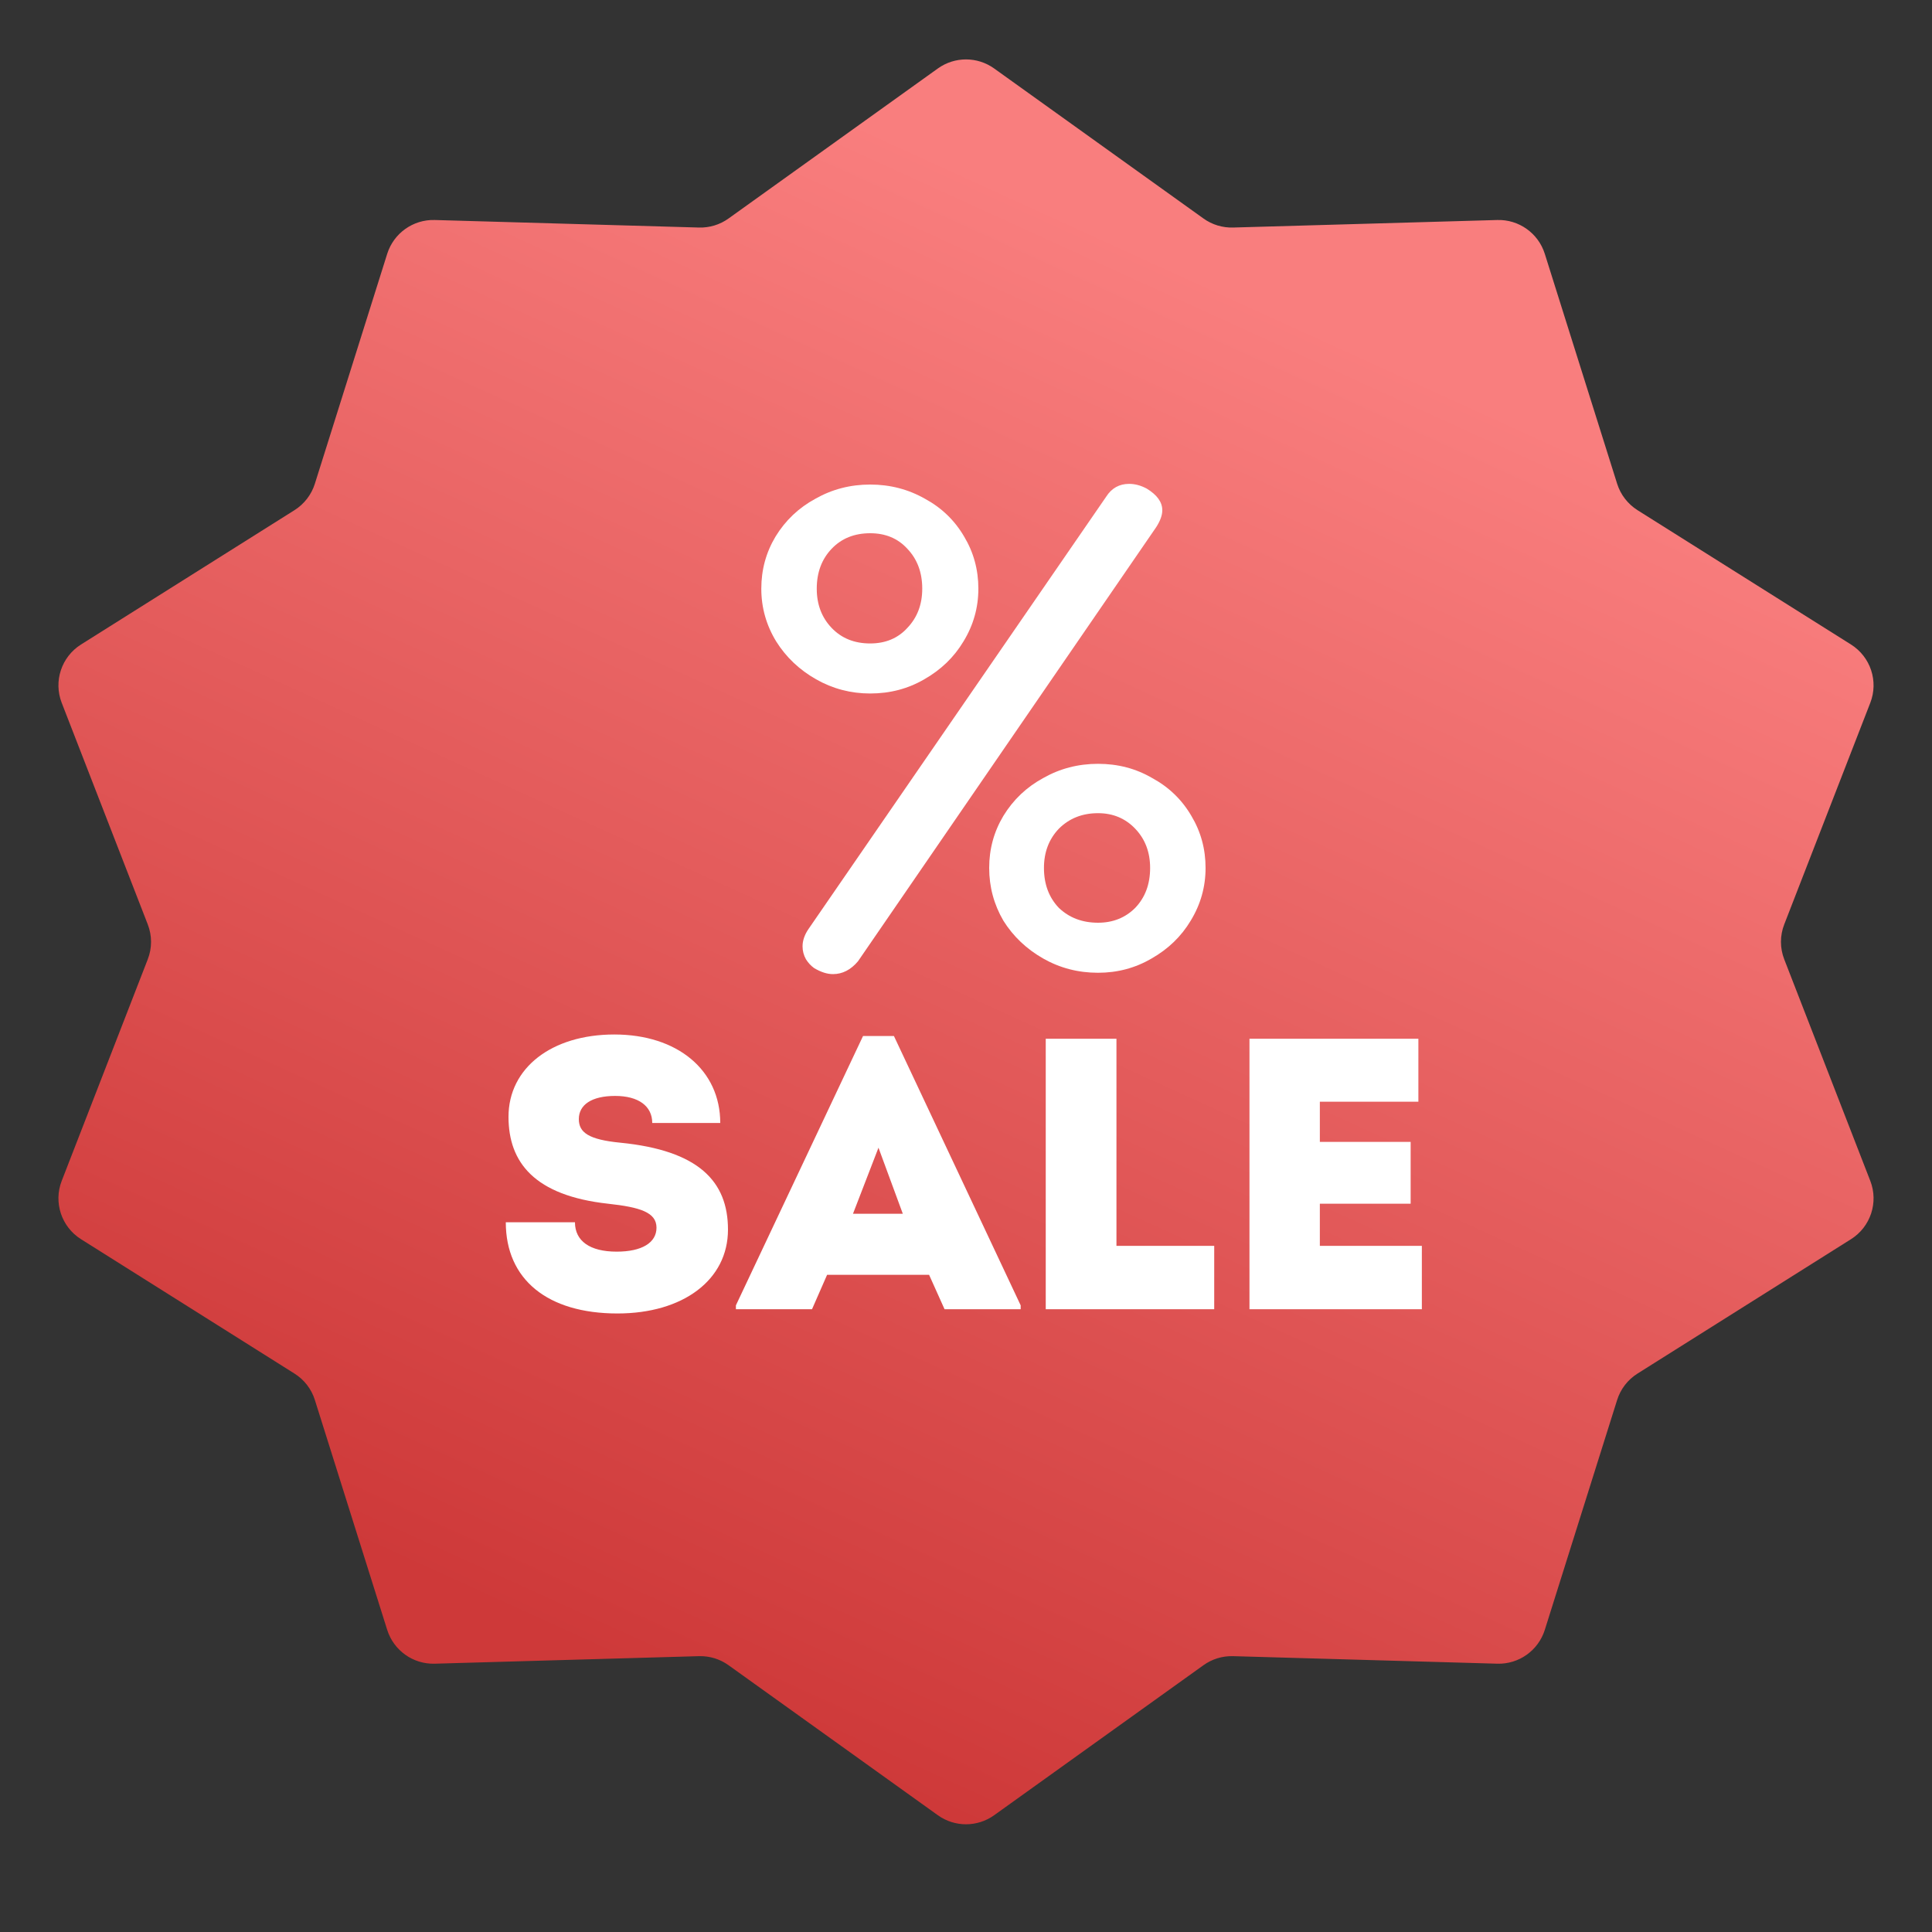 <svg width="40" height="40" viewBox="0 0 40 40" fill="none" xmlns="http://www.w3.org/2000/svg">
<rect x="0" y="0" width="40" height="40" fill="#333333" stroke="none"/>
<path d="M19.418 1.417C19.766 1.168 20.234 1.168 20.582 1.417L24.917 4.524C25.095 4.652 25.31 4.717 25.529 4.711L31 4.555C31.447 4.542 31.848 4.828 31.983 5.254L33.481 10.015C33.552 10.242 33.702 10.435 33.902 10.562L38.323 13.344C38.728 13.599 38.896 14.106 38.722 14.552L36.941 19.138C36.85 19.371 36.85 19.629 36.941 19.862L38.722 24.448C38.896 24.894 38.728 25.401 38.323 25.656L33.902 28.439C33.702 28.565 33.552 28.758 33.481 28.985L31.983 33.746C31.848 34.172 31.447 34.458 31 34.445L25.529 34.289C25.31 34.283 25.095 34.348 24.917 34.476L20.582 37.583C20.234 37.832 19.766 37.832 19.418 37.583L15.083 34.476C14.905 34.348 14.69 34.283 14.472 34.289L9 34.445C8.553 34.458 8.152 34.172 8.017 33.746L6.519 28.985C6.448 28.758 6.298 28.565 6.098 28.439L1.677 25.656C1.272 25.401 1.104 24.894 1.278 24.448L3.059 19.862C3.15 19.629 3.15 19.371 3.059 19.138L1.278 14.552C1.104 14.106 1.272 13.599 1.677 13.344L6.098 10.562C6.298 10.435 6.448 10.242 6.519 10.015L8.017 5.254C8.152 4.828 8.553 4.542 9 4.555L14.472 4.711C14.69 4.717 14.905 4.652 15.083 4.524L19.418 1.417Z" fill="url(#paint0_linear_175_76)"/>
<path d="M12.784 27.194C11.336 27.194 10.472 26.49 10.472 25.306H11.904C11.904 25.69 12.208 25.914 12.768 25.914C13.288 25.914 13.592 25.73 13.592 25.418C13.592 25.098 13.248 24.994 12.592 24.922C11.064 24.754 10.528 24.066 10.528 23.122C10.528 22.114 11.416 21.418 12.72 21.418C14.024 21.418 14.912 22.154 14.912 23.25H13.504C13.504 22.898 13.216 22.69 12.736 22.69C12.248 22.69 11.984 22.874 11.984 23.17C11.984 23.45 12.192 23.594 12.84 23.658C14.464 23.818 15.072 24.458 15.072 25.458C15.072 26.498 14.144 27.194 12.784 27.194ZM18.508 21.45L21.132 27.026V27.106H19.556L19.236 26.394H17.124L16.812 27.106H15.236V27.026L17.868 21.45H18.508ZM18.188 23.762L17.66 25.13H18.692L18.188 23.762ZM23.115 25.794H25.139V27.106H21.651V21.506H23.115V25.794ZM27.326 25.794H29.438V27.106H25.869V21.506H29.366V22.81H27.326V23.642H29.206V24.922H27.326V25.794Z" fill="white"/>
<path d="M16.854 20.042C16.789 19.995 16.733 19.935 16.686 19.86C16.639 19.776 16.616 19.687 16.616 19.594C16.616 19.473 16.658 19.351 16.742 19.23L22.902 10.284C23.014 10.107 23.173 10.018 23.378 10.018C23.499 10.018 23.621 10.051 23.742 10.116C23.957 10.247 24.064 10.396 24.064 10.564C24.064 10.667 24.022 10.783 23.938 10.914L17.764 19.902C17.615 20.079 17.442 20.168 17.246 20.168C17.125 20.168 16.994 20.126 16.854 20.042ZM18.016 14.358C17.615 14.358 17.241 14.26 16.896 14.064C16.551 13.868 16.275 13.607 16.07 13.28C15.865 12.944 15.762 12.58 15.762 12.188C15.762 11.796 15.86 11.437 16.056 11.11C16.261 10.774 16.537 10.513 16.882 10.326C17.227 10.13 17.605 10.032 18.016 10.032C18.427 10.032 18.805 10.13 19.15 10.326C19.495 10.513 19.766 10.774 19.962 11.11C20.158 11.437 20.256 11.796 20.256 12.188C20.256 12.58 20.153 12.944 19.948 13.28C19.752 13.607 19.481 13.868 19.136 14.064C18.8 14.26 18.427 14.358 18.016 14.358ZM18.016 13.322C18.333 13.322 18.59 13.215 18.786 13C18.991 12.785 19.094 12.515 19.094 12.188C19.094 11.852 18.991 11.577 18.786 11.362C18.59 11.147 18.333 11.04 18.016 11.04C17.689 11.04 17.423 11.147 17.218 11.362C17.013 11.577 16.91 11.852 16.91 12.188C16.91 12.515 17.013 12.785 17.218 13C17.423 13.215 17.689 13.322 18.016 13.322ZM22.734 20.14C22.323 20.14 21.945 20.042 21.6 19.846C21.255 19.65 20.979 19.389 20.774 19.062C20.578 18.726 20.48 18.362 20.48 17.97C20.48 17.578 20.578 17.219 20.774 16.892C20.979 16.556 21.255 16.295 21.6 16.108C21.945 15.912 22.323 15.814 22.734 15.814C23.145 15.814 23.518 15.912 23.854 16.108C24.199 16.295 24.47 16.556 24.666 16.892C24.862 17.219 24.96 17.578 24.96 17.97C24.96 18.362 24.857 18.726 24.652 19.062C24.456 19.389 24.185 19.65 23.84 19.846C23.504 20.042 23.135 20.14 22.734 20.14ZM22.734 19.104C23.042 19.104 23.299 19.001 23.504 18.796C23.709 18.581 23.812 18.306 23.812 17.97C23.812 17.643 23.709 17.373 23.504 17.158C23.299 16.943 23.042 16.836 22.734 16.836C22.407 16.836 22.137 16.943 21.922 17.158C21.717 17.373 21.614 17.643 21.614 17.97C21.614 18.306 21.717 18.581 21.922 18.796C22.137 19.001 22.407 19.104 22.734 19.104Z" fill="white"/>
<defs>
<linearGradient id="paint0_linear_175_76" x1="15" y1="35.5" x2="27.966" y2="7.072" gradientUnits="userSpaceOnUse">
<stop stop-color="#CE3939"/>
<stop offset="1" stop-color="#F97E7E"/>
</linearGradient>
</defs>
</svg>

